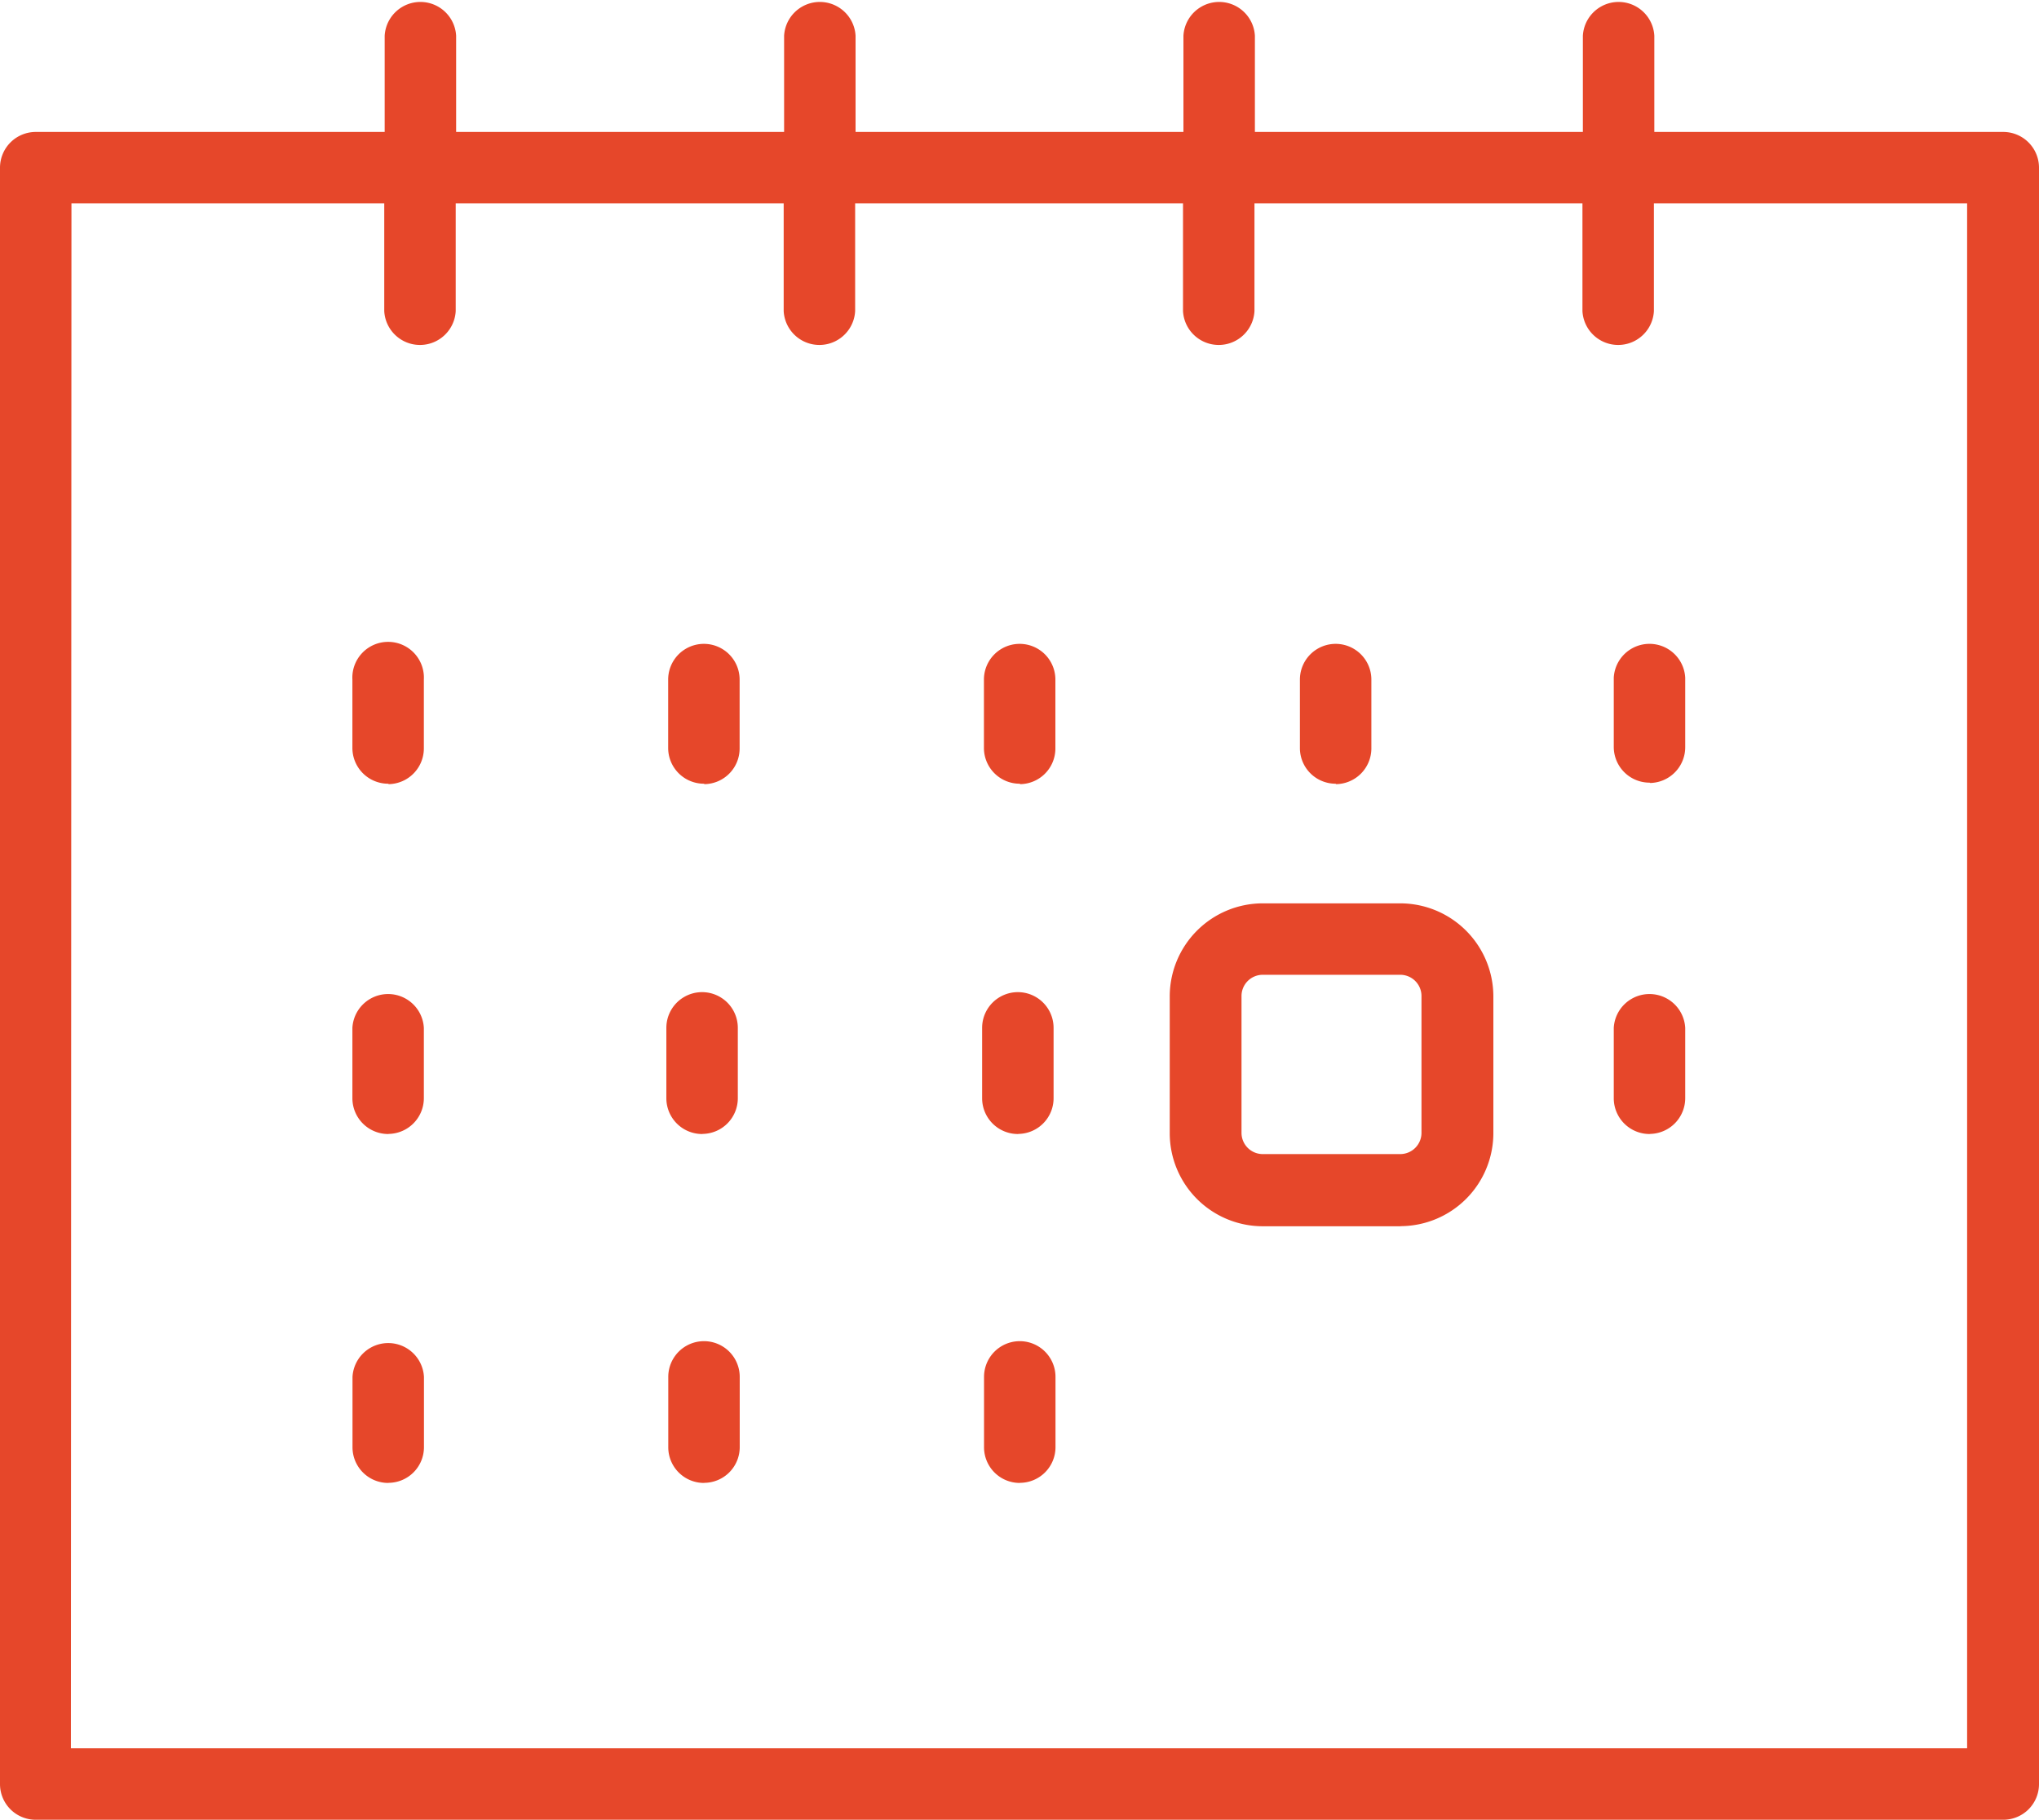 <svg xmlns="http://www.w3.org/2000/svg" width="19.204" height="17.143" viewBox="0 0 19.204 17.143"><defs><style>.a{fill:#e6472a;}</style></defs><path class="a" d="M500.495,415.041H481.964a.336.336,0,0,1-.337-.336V399.478a.337.337,0,0,1,.337-.337h3.286v-.906a.337.337,0,0,1,.673,0v.906h3.089v-.906a.337.337,0,0,1,.673,0v.906h3.088v-.906a.337.337,0,0,1,.673,0v.906h3.089v-.906a.337.337,0,0,1,.673,0v.906h3.286a.337.337,0,0,1,.337.337V414.7A.336.336,0,0,1,500.495,415.041Zm-18.2-.673h17.859V399.814h-2.95v1.015a.337.337,0,0,1-.673,0v-1.015h-3.089v1.015a.337.337,0,0,1-.673,0v-1.015h-3.088v1.015a.337.337,0,0,1-.673,0v-1.015h-3.089v1.015a.337.337,0,0,1-.673,0v-1.015H482.3Zm8.937-2.5a.336.336,0,0,1-.337-.337v-.662a.336.336,0,0,1,.673,0v.662A.336.336,0,0,1,491.237,411.867Zm-2.974,0a.336.336,0,0,1-.337-.337v-.662a.336.336,0,0,1,.673,0v.662A.336.336,0,0,1,488.263,411.867Zm-2.974,0a.336.336,0,0,1-.337-.337v-.662a.337.337,0,0,1,.673,0v.662A.336.336,0,0,1,485.289,411.867Zm9.531-2.418h-1.295a.877.877,0,0,1-.876-.876v-1.289a.877.877,0,0,1,.876-.877h1.295a.878.878,0,0,1,.877.877v1.289A.877.877,0,0,1,494.821,409.449Zm-1.295-2.369a.2.2,0,0,0-.2.2v1.289a.2.2,0,0,0,.2.2h1.295a.2.2,0,0,0,.2-.2v-1.289a.2.2,0,0,0-.2-.2Zm3.643,1.5a.337.337,0,0,1-.337-.337v-.663a.337.337,0,0,1,.673,0v.663A.337.337,0,0,1,497.169,408.58Zm-5.949,0a.337.337,0,0,1-.337-.337v-.663a.336.336,0,1,1,.673,0v.663A.336.336,0,0,1,491.22,408.58Zm-2.974,0a.337.337,0,0,1-.337-.337v-.663a.336.336,0,1,1,.673,0v.663A.336.336,0,0,1,488.246,408.58Zm-2.957,0a.337.337,0,0,1-.337-.337v-.663a.337.337,0,0,1,.673,0v.663A.337.337,0,0,1,485.288,408.58Zm8.923-3.3a.336.336,0,0,1-.336-.337V404.3a.336.336,0,1,1,.673,0v.652A.337.337,0,0,1,494.212,405.285Zm-2.975,0a.337.337,0,0,1-.337-.337V404.3a.336.336,0,1,1,.673,0v.652A.336.336,0,0,1,491.237,405.285Zm-2.974,0a.337.337,0,0,1-.337-.337V404.3a.336.336,0,1,1,.673,0v.652A.336.336,0,0,1,488.263,405.285Zm-2.974,0a.337.337,0,0,1-.337-.337V404.3a.337.337,0,1,1,.673,0v.652A.337.337,0,0,1,485.289,405.285Zm11.88-.01a.337.337,0,0,1-.337-.337v-.652a.337.337,0,0,1,.673,0v.652A.337.337,0,0,1,497.17,405.274Z" transform="translate(-481.627 -397.898)"/></svg>